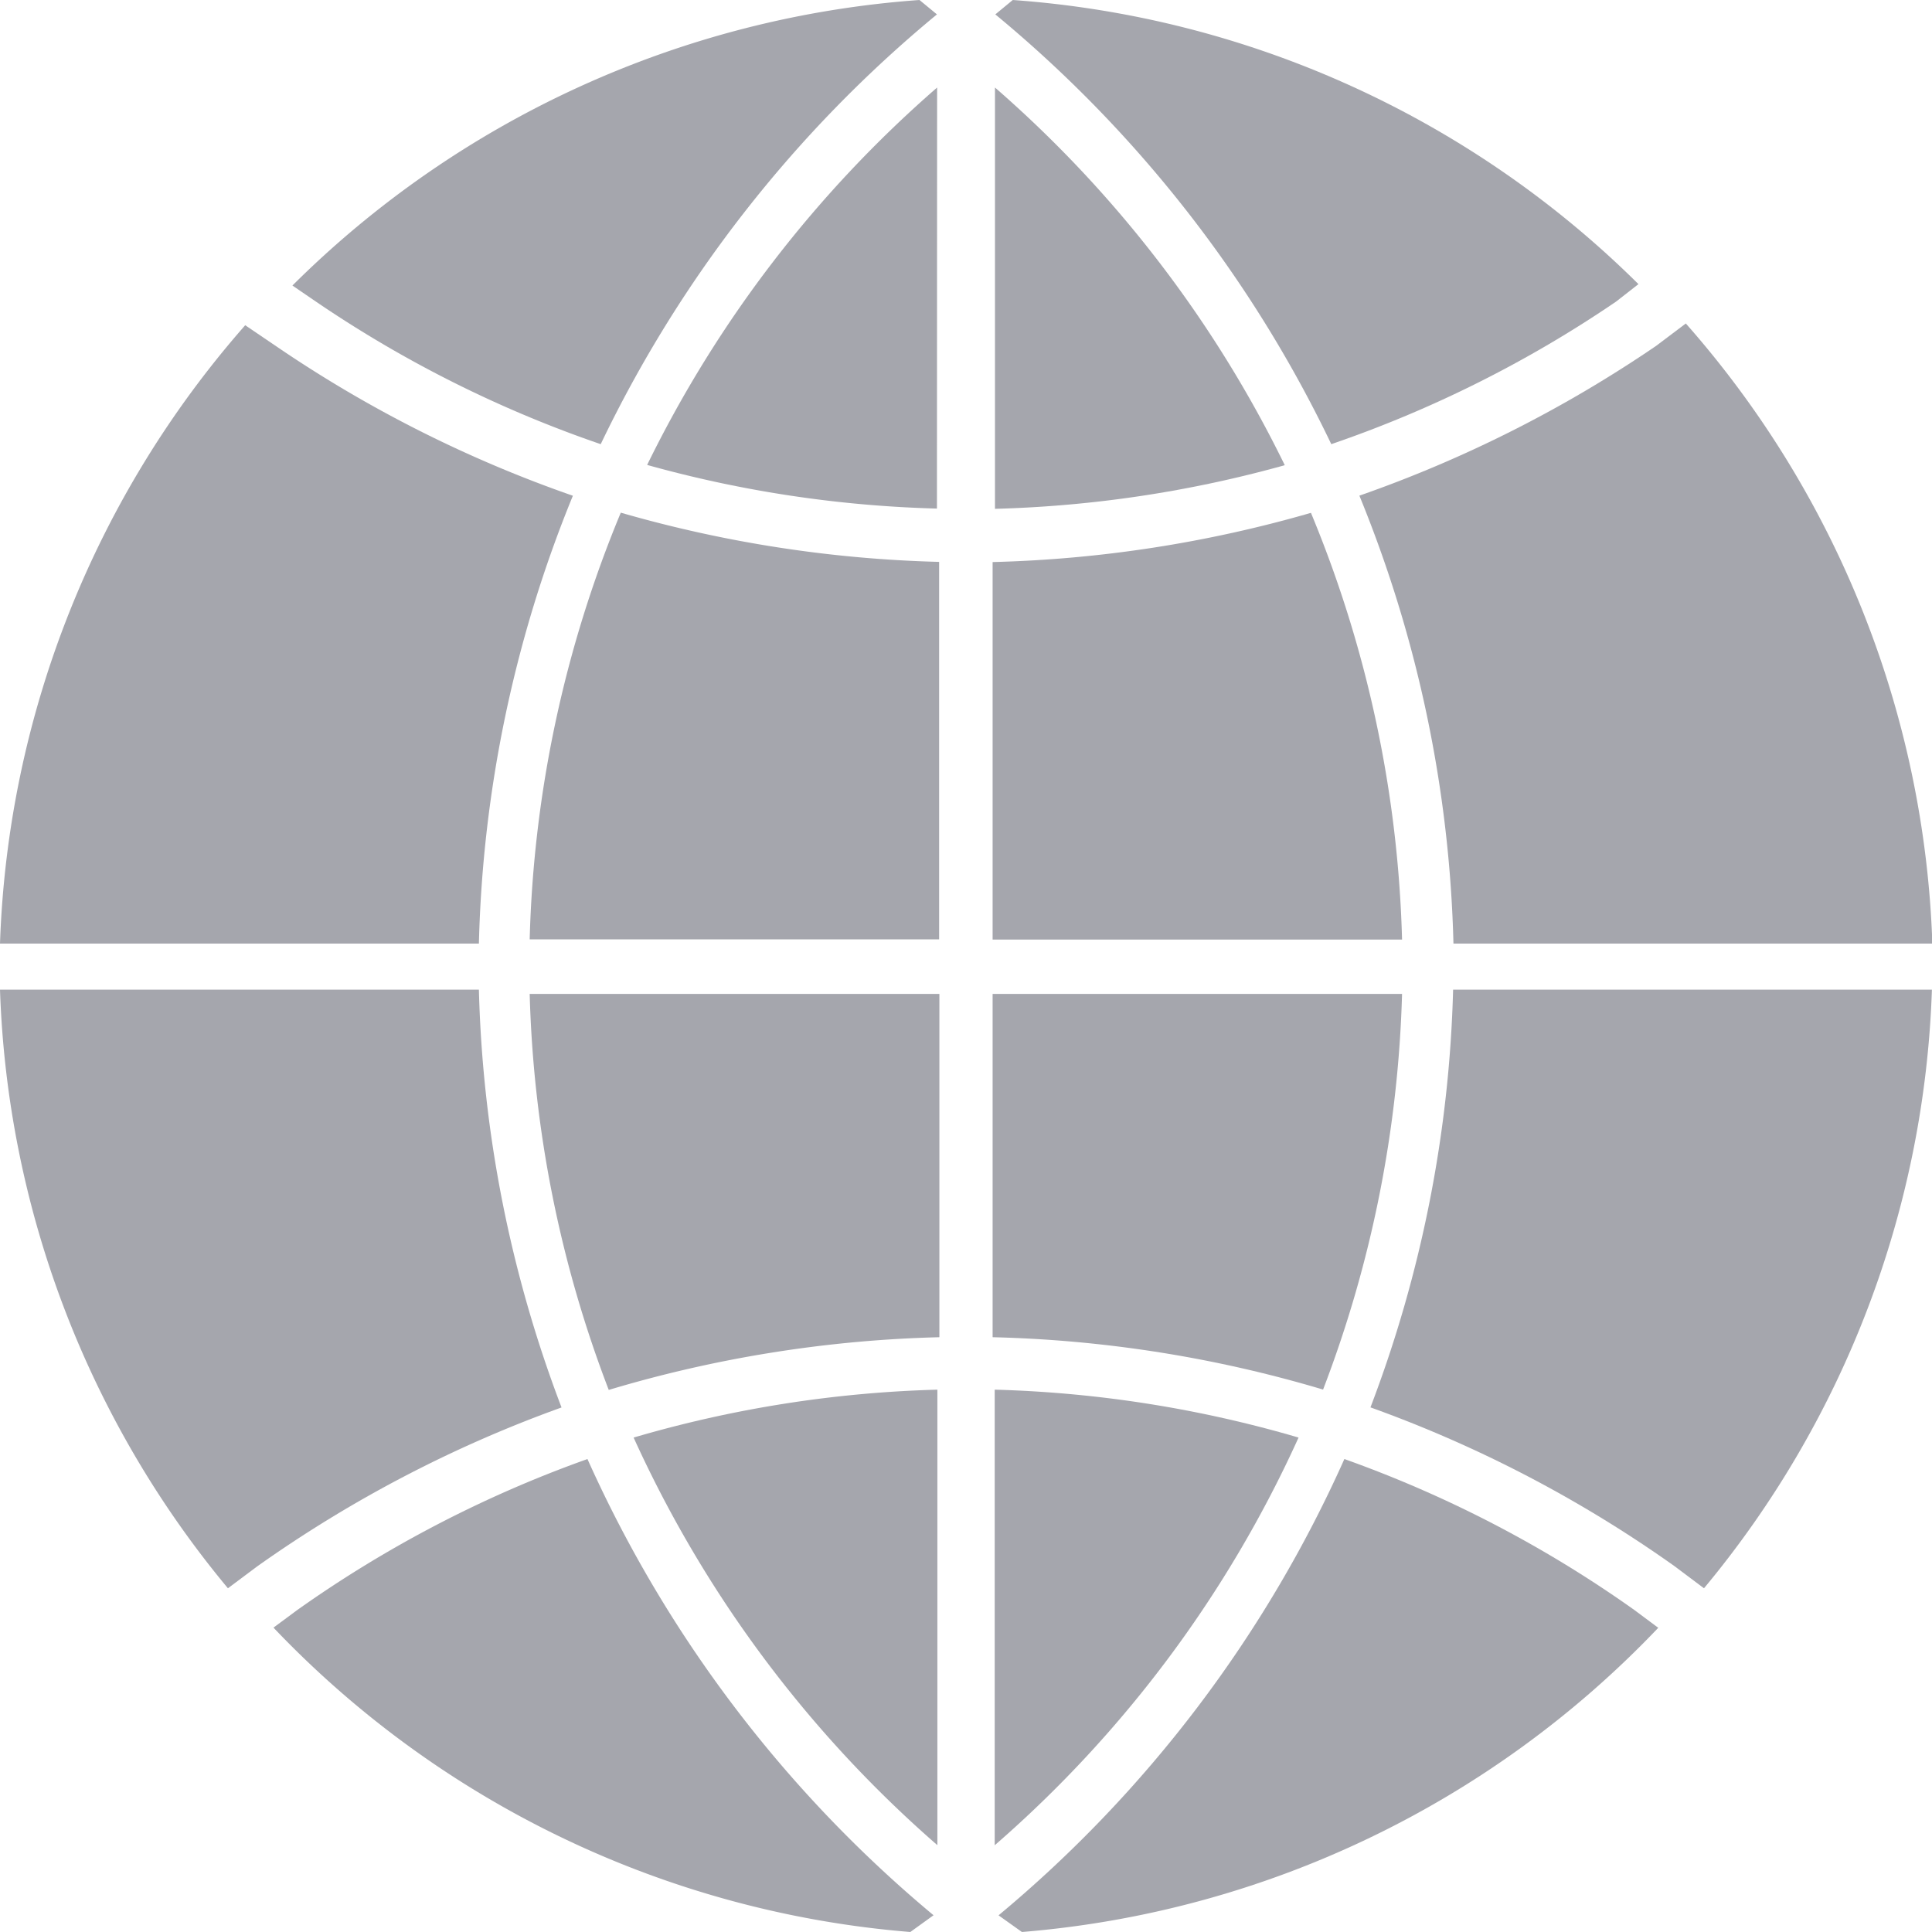 <svg xmlns="http://www.w3.org/2000/svg" width="22.14" height="22.14" viewBox="0 0 22.14 22.14"><defs><style>.a{fill:#a5a6ad;}</style></defs><path class="a" d="M29.975,20.4h4.692a13.691,13.691,0,0,0-1.044-4.89,14.45,14.45,0,0,1-3.648.564Z" transform="translate(-18.6 -9.633)"/><path class="a" d="M34.406,5.159a13.646,13.646,0,0,0,3.264-1.634l.256-.2A11.329,11.329,0,0,0,30.756.069l-.2.165A14.5,14.5,0,0,1,34.406,5.159Z" transform="translate(-19.15 -0.069)"/><path class="a" d="M29.975,2.628V7.456a13.706,13.706,0,0,0,3.321-.5A13.707,13.707,0,0,0,29.975,2.628Z" transform="translate(-18.573 -1.625)"/><path class="a" d="M41.531,34.773a14.446,14.446,0,0,1,3.482,1.818l.34.255a11.309,11.309,0,0,0,2.612-6.86H42.478A14.473,14.473,0,0,1,41.531,34.773Z" transform="translate(-25.826 -18.645)"/><path class="a" d="M8.82,3.525a13.668,13.668,0,0,0,3.264,1.634A14.506,14.506,0,0,1,15.937.234l-.2-.165A11.333,11.333,0,0,0,8.551,3.341Z" transform="translate(-5.2 -0.069)"/><path class="a" d="M22.823,2.628A13.708,13.708,0,0,0,19.5,6.953a13.687,13.687,0,0,0,3.321.5Z" transform="translate(-12.084 -1.625)"/><path class="a" d="M5.488,29.985H0a11.313,11.313,0,0,0,2.612,6.86l.333-.249a14.5,14.5,0,0,1,3.49-1.823A14.457,14.457,0,0,1,5.488,29.985Z" transform="translate(0 -18.644)"/><path class="a" d="M6.565,11.854a14.447,14.447,0,0,1-3.388-1.705L2.81,9.9A11.314,11.314,0,0,0,0,16.986H5.488A14.471,14.471,0,0,1,6.565,11.854Z" transform="translate(0 -6.173)"/><path class="a" d="M16,20.4h4.692V16.074a14.477,14.477,0,0,1-3.648-.564A13.676,13.676,0,0,0,16,20.4Z" transform="translate(-9.93 -9.635)"/><path class="a" d="M15.566,49.278A14.539,14.539,0,0,1,11.6,44.05a13.688,13.688,0,0,0-3.328,1.732l-.27.2A11.335,11.335,0,0,0,15.3,49.47Z" transform="translate(-4.868 -27.33)"/><path class="a" d="M20.695,33.919V29.985H16a13.682,13.682,0,0,0,.906,4.538A14.433,14.433,0,0,1,20.695,33.919Z" transform="translate(-9.93 -18.595)"/><path class="a" d="M37.936,45.777a13.631,13.631,0,0,0-3.319-1.727,14.488,14.488,0,0,1-3.963,5.229l.268.191a11.335,11.335,0,0,0,7.292-3.486Z" transform="translate(-19.211 -27.33)"/><path class="a" d="M44.6,10.109A14.531,14.531,0,0,1,41.2,11.825a14.478,14.478,0,0,1,1.078,5.133h5.488a11.314,11.314,0,0,0-2.825-7.106Z" transform="translate(-25.622 -6.145)"/><path class="a" d="M22.574,47.243v-5.22a13.655,13.655,0,0,0-3.481.549A13.693,13.693,0,0,0,22.574,47.243Z" transform="translate(-11.832 -26.098)"/><path class="a" d="M34.667,29.985H29.975v3.934a14.442,14.442,0,0,1,3.787.6A13.726,13.726,0,0,0,34.667,29.985Z" transform="translate(-18.6 -18.595)"/><path class="a" d="M33.457,42.572a13.679,13.679,0,0,0-3.482-.549v5.221A13.65,13.65,0,0,0,33.457,42.572Z" transform="translate(-18.576 -26.098)"/></svg>